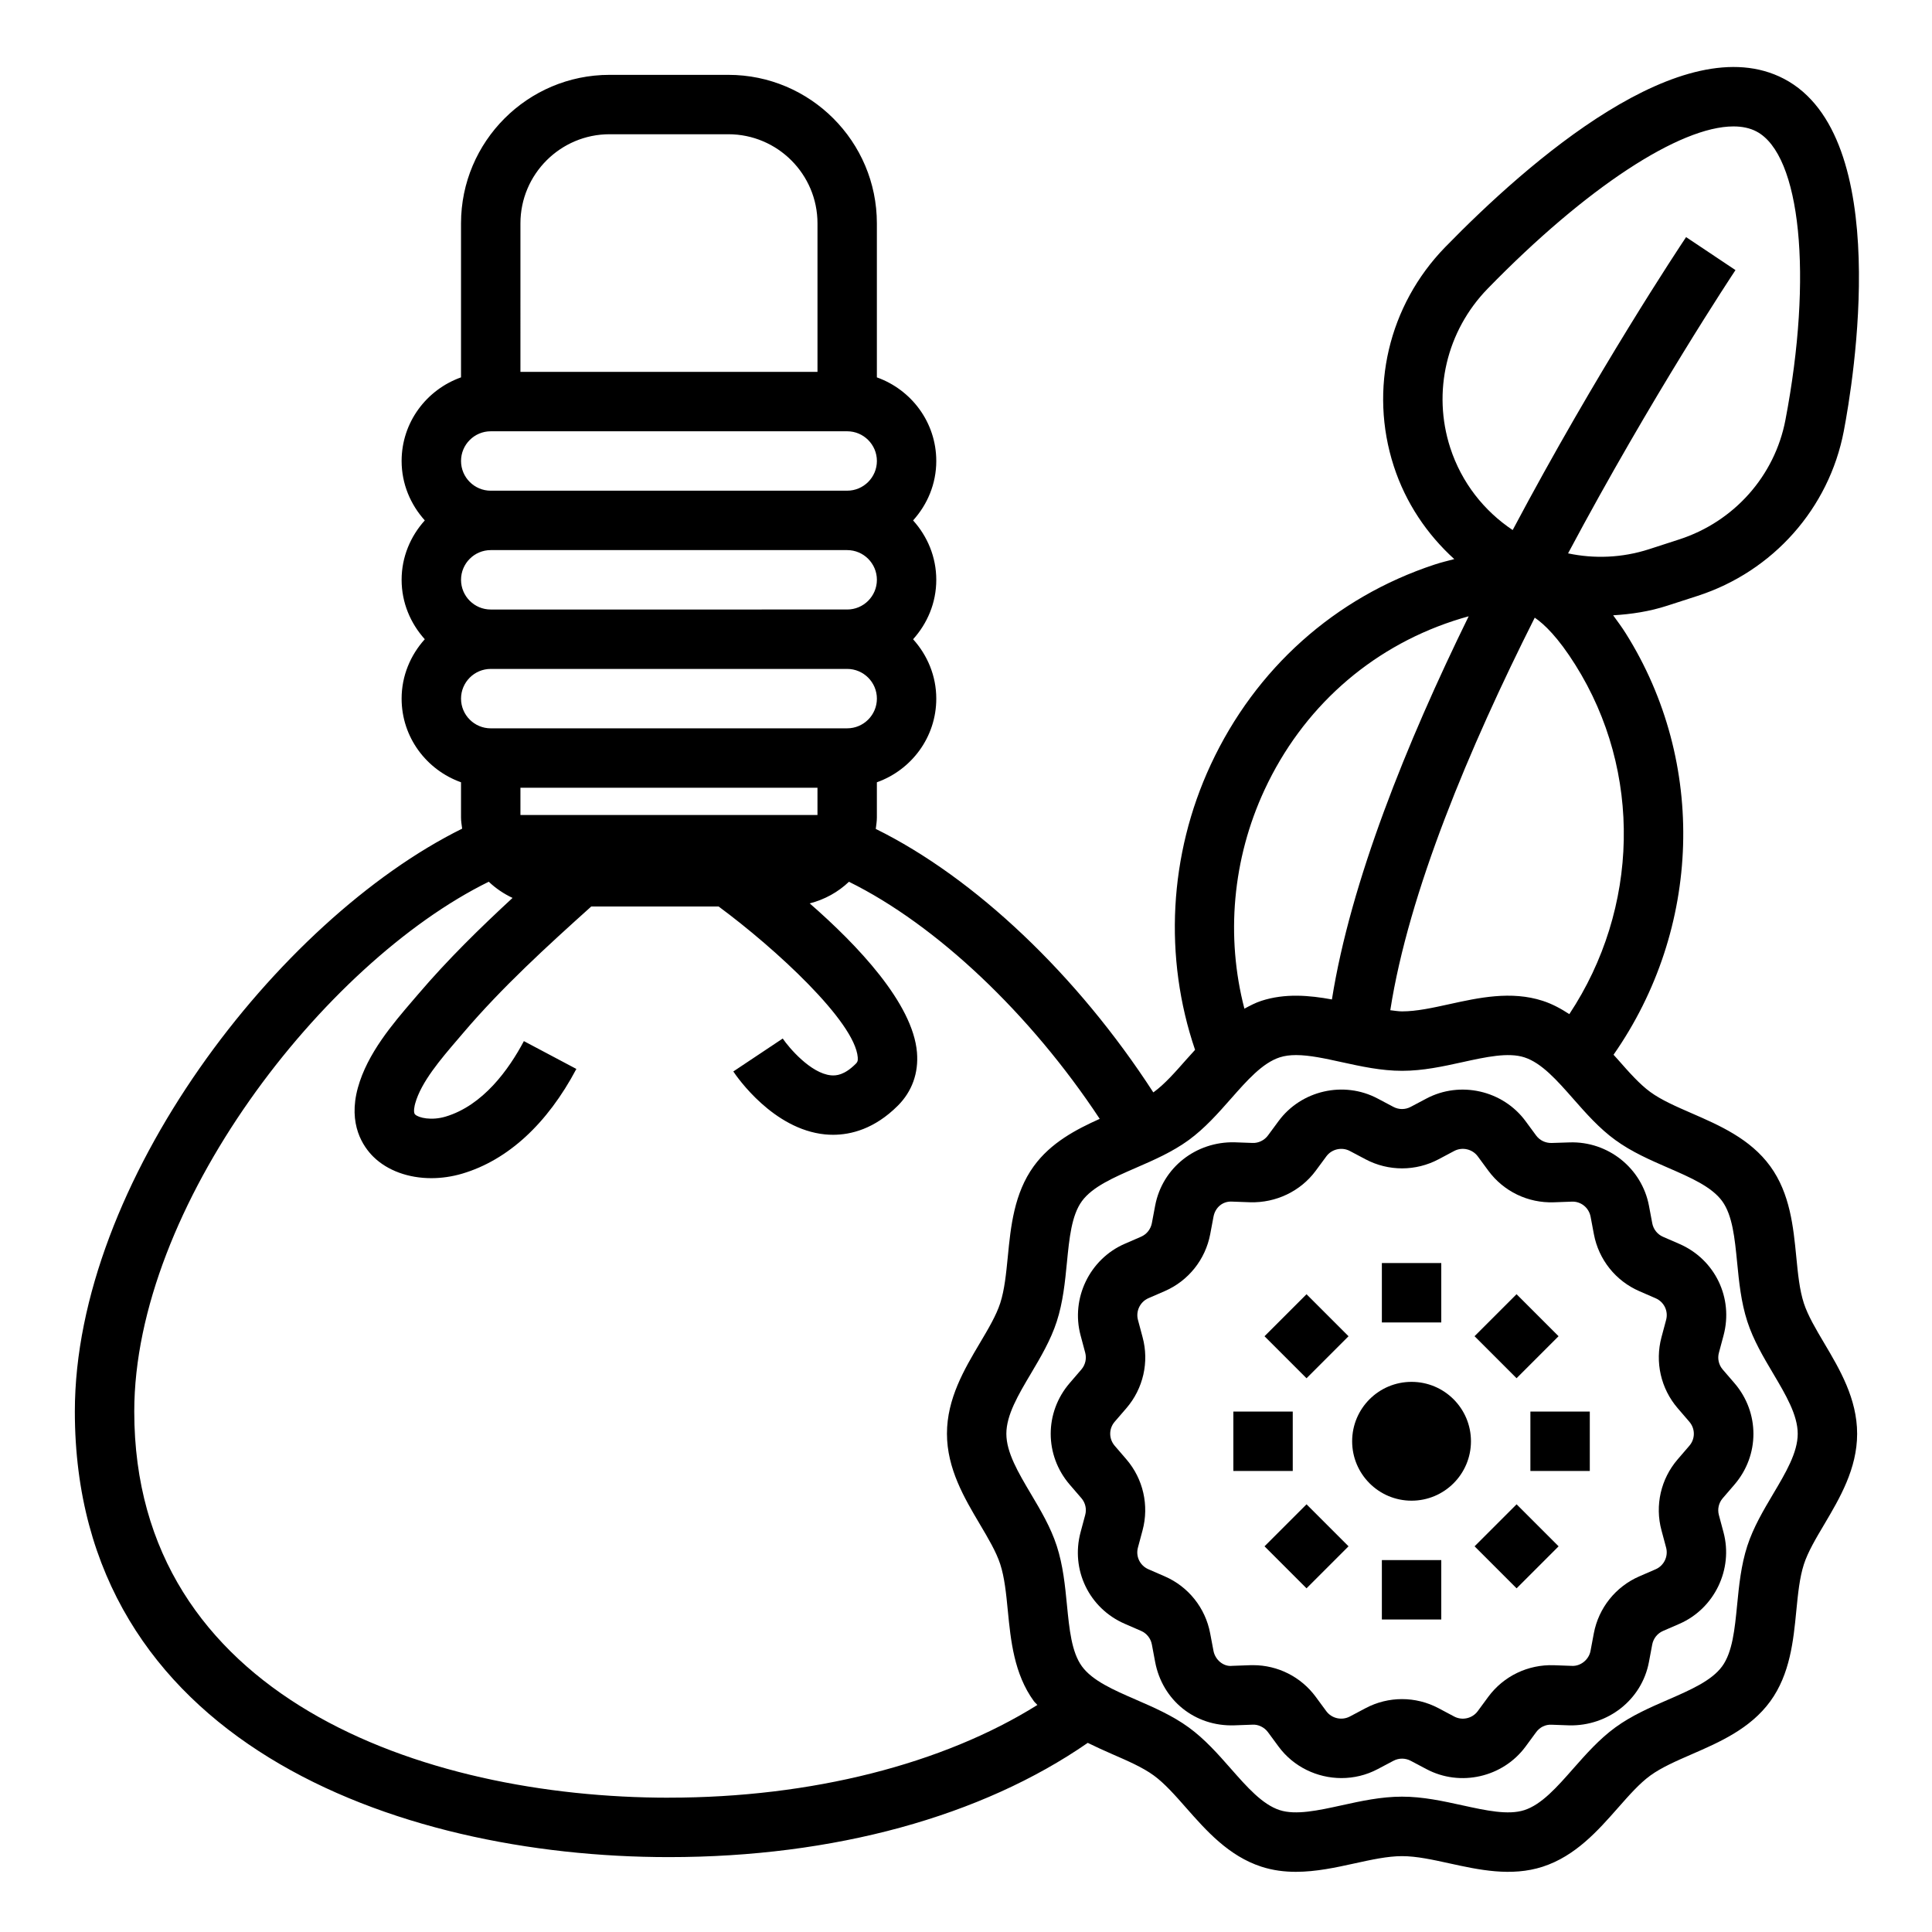 <?xml version="1.0" encoding="UTF-8"?>
<!-- Uploaded to: ICON Repo, www.iconrepo.com, Generator: ICON Repo Mixer Tools -->
<svg fill="#000000" width="800px" height="800px" version="1.1" viewBox="144 144 512 512" xmlns="http://www.w3.org/2000/svg">
 <g>
  <path d="m555.21 446.9c-1.652 0.039-3.156-0.684-4.117-1.977l-2.809-3.816c-6.016-8.156-17.312-10.723-26.262-5.984l-4.18 2.211c-1.434 0.762-3.141 0.762-4.574 0l-4.18-2.211c-8.965-4.754-20.254-2.172-26.254 5.977l-2.816 3.816c-0.961 1.301-2.551 2.055-4.109 1.977l-4.746-0.172c-10.188-0.227-19.121 6.676-21.035 16.793l-0.875 4.652c-0.309 1.59-1.371 2.93-2.852 3.574l-4.336 1.883c-9.305 4.039-14.328 14.477-11.699 24.262l1.227 4.59c0.418 1.559 0.039 3.219-1.008 4.441l-3.109 3.613c-6.699 7.785-6.699 19.098 0 26.898l3.109 3.606c1.055 1.219 1.434 2.891 1.008 4.441l-1.227 4.574c-2.668 9.949 2.25 20.16 11.699 24.27l4.336 1.883c1.48 0.645 2.551 1.984 2.852 3.574l0.875 4.66c1.906 10.109 10.5 17.168 21.035 16.793l4.754-0.172c1.504-0.109 3.141 0.676 4.102 1.977l2.809 3.816c3.984 5.406 10.281 8.359 16.68 8.359 3.266 0 6.559-0.77 9.582-2.371l4.188-2.211c1.434-0.762 3.148-0.754 4.574 0l4.18 2.211c8.949 4.754 20.246 2.18 26.262-5.984l2.801-3.809c0.961-1.309 2.457-2.07 4.109-1.977l4.746 0.172c10.094 0.18 19.129-6.684 21.035-16.793l0.875-4.652c0.309-1.59 1.371-2.93 2.852-3.574l4.336-1.883c9.297-4.039 14.328-14.469 11.699-24.262l-1.227-4.582c-0.418-1.559-0.039-3.219 1.016-4.441l3.109-3.613c6.707-7.793 6.707-19.105 0-26.898l-3.109-3.606c-1.047-1.219-1.434-2.891-1.008-4.441l1.227-4.574c2.668-9.949-2.25-20.16-11.699-24.27l-4.336-1.883c-1.48-0.645-2.551-1.977-2.852-3.574l-0.875-4.652c-1.875-9.941-10.809-17.129-21.035-16.793zm10.312 19.523 0.875 4.652c1.266 6.723 5.762 12.375 12.043 15.098l4.328 1.883c2.234 0.977 3.402 3.394 2.769 5.738l-1.227 4.582c-1.77 6.598-0.164 13.617 4.281 18.797l3.102 3.606c1.59 1.844 1.59 4.527 0 6.367l-3.102 3.606c-4.457 5.18-6.062 12.211-4.281 18.797l1.227 4.582c0.621 2.312-0.566 4.785-2.769 5.738l-4.336 1.883c-6.273 2.723-10.777 8.367-12.051 15.09l-0.875 4.66c-0.441 2.356-2.668 4.117-4.977 3.969l-4.746-0.172c-6.84-0.234-13.312 2.875-17.375 8.375l-2.801 3.809c-1.434 1.938-4.102 2.535-6.219 1.418l-4.18-2.219c-6.055-3.203-13.273-3.203-19.316 0l-4.188 2.219c-2.133 1.109-4.793 0.512-6.219-1.418l-2.809-3.816c-3.898-5.289-10.051-8.383-16.578-8.383-0.262 0-0.512 0-0.781 0.008l-4.754 0.172c-2.34 0.285-4.535-1.613-4.977-3.969l-0.883-4.66c-1.266-6.723-5.769-12.367-12.043-15.09l-4.328-1.883c-2.234-0.977-3.402-3.394-2.769-5.738l1.227-4.574c1.77-6.598 0.172-13.625-4.281-18.805l-3.102-3.606c-1.582-1.844-1.59-4.527 0-6.367l3.117-3.613c4.449-5.18 6.055-12.211 4.273-18.789l-1.227-4.59c-0.621-2.312 0.566-4.777 2.762-5.738l4.336-1.883c6.273-2.723 10.777-8.367 12.051-15.09l0.875-4.652c0.457-2.394 2.402-4.156 4.984-3.977l4.746 0.172c6.777 0.188 13.32-2.883 17.367-8.367l2.816-3.816c1.426-1.922 4.094-2.527 6.211-1.41l4.18 2.211c6.055 3.203 13.273 3.195 19.316 0l4.18-2.219c2.125-1.109 4.785-0.512 6.219 1.418l2.809 3.816c4.047 5.496 10.508 8.613 17.367 8.375l4.754-0.172c2.465-0.102 4.527 1.633 4.977 3.977z"/>
  <path d="m549.57 518.08h15.742v15.742h-15.742z"/>
  <path d="m470.85 518.08h15.742v15.742h-15.742z"/>
  <path d="m533.82 525.95c0 8.695-7.051 15.746-15.746 15.746s-15.742-7.051-15.742-15.746c0-8.695 7.047-15.742 15.742-15.742s15.746 7.047 15.746 15.742"/>
  <path d="m510.21 478.72h15.742v15.742h-15.742z"/>
  <path d="m510.21 557.44h15.742v15.742h-15.742z"/>
  <path d="m534.77 498.11 11.133-11.133 11.133 11.133-11.133 11.133z"/>
  <path d="m479.11 553.79 11.133-11.133 11.133 11.133-11.133 11.133z"/>
  <path d="m479.11 498.12 11.133-11.133 11.133 11.133-11.133 11.133z"/>
  <path d="m534.78 553.79 11.133-11.133 11.133 11.133-11.133 11.133z"/>
  <path d="m593.9 301.91c19.98-6.473 34.809-23.207 38.723-43.66 2.473-12.918 13.328-78.121-15.863-93.371-26.719-13.949-67.715 21.973-89.781 44.625-15.004 15.414-20.223 37.645-13.617 58.016 3.188 9.84 8.879 18.137 16.035 24.648-1.715 0.457-3.371 0.836-5.203 1.441-26.395 8.699-47.469 27.535-59.332 53.027-11.125 23.906-12.484 51.145-4.156 75.586-0.781 0.867-1.59 1.738-2.34 2.59-2.945 3.344-5.723 6.504-8.598 8.598-0.039 0.031-0.094 0.055-0.133 0.078-20.105-31.07-47.297-56.867-73.547-69.816 0.121-1.008 0.293-2 0.293-3.039v-9.32c9.141-3.258 15.742-11.918 15.742-22.168 0-6.07-2.371-11.555-6.141-15.742 3.777-4.188 6.141-9.676 6.141-15.742 0-6.07-2.371-11.555-6.141-15.742 3.777-4.188 6.141-9.676 6.141-15.742 0-10.25-6.606-18.91-15.742-22.168v-40.812c0-21.703-17.656-39.359-39.359-39.359h-31.488c-21.703 0-39.359 17.656-39.359 39.359v40.809c-9.141 3.258-15.742 11.918-15.742 22.168 0 6.07 2.371 11.555 6.141 15.742-3.777 4.188-6.141 9.676-6.141 15.742 0 6.07 2.371 11.555 6.141 15.742-3.777 4.188-6.141 9.676-6.141 15.742 0 10.25 6.606 18.91 15.742 22.168v9.324c0 1.016 0.172 1.984 0.301 2.969-48.848 24.152-102.64 93.898-102.64 154.47 0 87.16 84.812 118.08 157.44 118.08 43.77 0 82.844-10.793 110.99-30.277 2.195 1.078 4.394 2.078 6.512 3 4.133 1.801 8.047 3.496 10.98 5.637 2.875 2.094 5.652 5.25 8.598 8.598 5.266 5.977 11.234 12.754 19.926 15.578 3.031 0.984 6.102 1.363 9.156 1.363 5.352 0 10.637-1.156 15.508-2.227 4.519-0.992 8.785-1.93 12.617-1.93s8.102 0.938 12.617 1.93c7.644 1.676 16.305 3.582 24.664 0.867 8.691-2.824 14.656-9.598 19.926-15.578 2.945-3.344 5.723-6.504 8.598-8.59 2.938-2.133 6.84-3.832 10.98-5.637 7.258-3.156 15.484-6.731 20.797-14.02 5.25-7.219 6.133-16.121 6.894-23.977 0.449-4.527 0.867-8.801 2.008-12.328 1.062-3.281 3.172-6.84 5.414-10.613 4.07-6.891 8.699-14.699 8.699-23.988 0-9.297-4.629-17.098-8.707-23.984-2.234-3.769-4.344-7.328-5.414-10.613-1.148-3.527-1.566-7.793-2.008-12.32-0.77-7.856-1.637-16.75-6.894-23.977-5.297-7.289-13.531-10.863-20.789-14.027-4.133-1.801-8.039-3.496-10.98-5.637-2.875-2.094-5.652-5.25-8.598-8.598-0.371-0.426-0.781-0.859-1.164-1.289 23.27-33.34 24.797-77.375 3.234-111.68-1.109-1.762-2.227-3.234-3.336-4.777 4.777-0.285 9.598-1 14.359-2.551zm-114.77 51.371c10.004-21.508 27.758-37.391 49.988-44.723 1.465-0.48 2.824-0.891 4.094-1.234-16.477 33.613-31.301 70.391-36.242 101.54-6.031-1.109-12.445-1.66-18.688 0.363-1.621 0.527-3.062 1.309-4.504 2.078-4.961-19.059-3.184-39.684 5.352-58.027zm-197.21-150.09c0-13.02 10.598-23.617 23.617-23.617h31.488c13.02 0 23.617 10.598 23.617 23.617v39.359h-78.723zm-7.871 55.102h94.465c4.336 0 7.871 3.535 7.871 7.871s-3.535 7.871-7.871 7.871l-94.465 0.004c-4.336 0-7.871-3.535-7.871-7.871 0-4.34 3.531-7.875 7.871-7.875zm0 31.488h94.465c4.336 0 7.871 3.535 7.871 7.871 0 4.336-3.535 7.871-7.871 7.871l-94.465 0.004c-4.336 0-7.871-3.535-7.871-7.871 0-4.34 3.531-7.875 7.871-7.875zm-7.871 39.359c0-4.336 3.535-7.871 7.871-7.871h94.465c4.336 0 7.871 3.535 7.871 7.871 0 4.336-3.535 7.871-7.871 7.871l-94.465 0.004c-4.34 0-7.871-3.535-7.871-7.875zm94.461 23.617v7.219h-78.719v-7.219zm-39.359 267.65c-65.371 0-141.7-26.805-141.7-102.34 0-54.145 50.121-118.84 93.945-140.4 1.844 1.754 3.977 3.195 6.305 4.289-8.629 7.981-17.168 16.32-25.023 25.535l-1.332 1.551c-5.398 6.289-12.113 14.121-14.625 23.191-2.707 9.777 1.418 15.68 4.109 18.332 3.754 3.684 9.328 5.66 15.352 5.66 2.684 0 5.465-0.395 8.203-1.203 12.043-3.574 22.5-13.16 30.23-27.742l-13.91-7.375c-3.977 7.504-10.816 17.059-20.789 20.02-3.684 1.086-7.102 0.34-8.047-0.59-0.574-0.566-0.078-2.519 0.031-2.898 1.574-5.691 6.793-11.777 11.398-17.145l1.363-1.598c10.328-12.129 22.238-22.984 33.898-33.465h33.754c15.121 11.172 36.094 30.504 36.871 39.98 0.086 1.016-0.148 1.324-0.504 1.684-3.031 3.039-5.188 3.203-6.59 3.078-5.391-0.512-11.195-7.398-12.785-9.754l-13.098 8.73c1.039 1.566 10.586 15.32 24.309 16.68 0.668 0.062 1.387 0.102 2.133 0.102 4.723 0 10.988-1.543 17.16-7.715 3.769-3.769 5.519-8.652 5.07-14.113-1.078-13.012-15.801-28.48-28.426-39.492 3.961-1.016 7.527-2.992 10.398-5.731 23.137 11.398 48.066 34.984 66.457 62.828-6.344 2.852-12.949 6.328-17.461 12.523-5.25 7.219-6.133 16.121-6.894 23.977-0.449 4.527-0.867 8.801-2.008 12.328-1.062 3.281-3.172 6.84-5.414 10.613-4.086 6.887-8.707 14.695-8.707 23.984 0 9.289 4.629 17.098 8.707 23.984 2.234 3.769 4.344 7.328 5.414 10.613 1.148 3.527 1.566 7.801 2.008 12.32 0.77 7.856 1.645 16.75 6.894 23.969 0.285 0.387 0.645 0.652 0.945 1.016-25.043 15.672-59.934 24.566-97.648 24.566zm250.81-174.28c4.336 3.156 9.234 5.281 13.965 7.344 5.945 2.582 11.555 5.023 14.344 8.848 2.738 3.762 3.328 9.832 3.961 16.246 0.504 5.156 1.031 10.492 2.699 15.641 1.605 4.945 4.266 9.438 6.84 13.777 3.352 5.664 6.516 11 6.516 15.977s-3.164 10.312-6.512 15.949c-2.574 4.344-5.242 8.84-6.848 13.777-1.668 5.148-2.195 10.492-2.699 15.648-0.629 6.422-1.227 12.492-3.961 16.246-2.785 3.824-8.398 6.266-14.344 8.855-4.738 2.055-9.629 4.188-13.965 7.344-4.273 3.117-7.769 7.078-11.156 10.918-4.305 4.894-8.375 9.516-12.965 11.004-4.297 1.387-10.188 0.094-16.422-1.273-5.141-1.125-10.453-2.297-15.996-2.297s-10.855 1.164-15.996 2.297c-6.234 1.371-12.137 2.652-16.414 1.273-4.59-1.488-8.66-6.109-12.965-11.004-3.379-3.84-6.871-7.809-11.148-10.918-4.336-3.156-9.234-5.281-13.973-7.344-5.945-2.582-11.555-5.023-14.336-8.848-2.738-3.762-3.328-9.824-3.961-16.246-0.504-5.164-1.031-10.5-2.699-15.648-1.605-4.945-4.266-9.438-6.848-13.785-3.344-5.644-6.512-10.98-6.512-15.949 0-4.977 3.164-10.312 6.512-15.957 2.574-4.344 5.234-8.832 6.84-13.777 1.668-5.148 2.195-10.492 2.699-15.648 0.629-6.422 1.227-12.492 3.961-16.246 2.785-3.824 8.398-6.266 14.344-8.855 4.738-2.055 9.629-4.188 13.965-7.344 4.273-3.117 7.769-7.078 11.156-10.918 4.312-4.894 8.383-9.516 12.965-11.004 1.32-0.43 2.769-0.605 4.336-0.605 3.582 0 7.754 0.922 12.098 1.875 5.141 1.125 10.453 2.297 15.996 2.297 5.543 0 10.855-1.164 15.996-2.297 6.234-1.371 12.137-2.66 16.414-1.273 4.59 1.488 8.66 6.109 12.965 11.004 3.379 3.84 6.871 7.809 11.148 10.918zm-12.203-33.371c-2.164-1.418-4.457-2.684-7.055-3.527-8.359-2.715-17.02-0.812-24.656 0.867-4.519 0.992-8.785 1.93-12.617 1.93-0.984 0-2.078-0.195-3.117-0.309 4.863-31.262 20.941-69.574 38.281-104.03 2.535 1.723 6.195 5.234 10.77 12.523 17.816 28.332 16.91 64.574-1.605 92.543zm-0.332-122.11c22.293-41.848 43.934-74.422 44.367-75.066l-13.09-8.746c-1.777 2.66-23.609 35.496-45.957 77.633-7.551-5.039-13.531-12.523-16.547-21.805-4.793-14.801-0.992-30.961 9.926-42.172 26.152-26.852 50.957-42.988 65.125-42.988 2.332 0 4.375 0.434 6.086 1.332 11.762 6.148 14.996 38.297 7.691 76.461-2.832 14.816-13.602 26.938-28.109 31.645l-8.055 2.613c-7.18 2.312-14.531 2.551-21.438 1.094z"/>
 </g>
</svg>